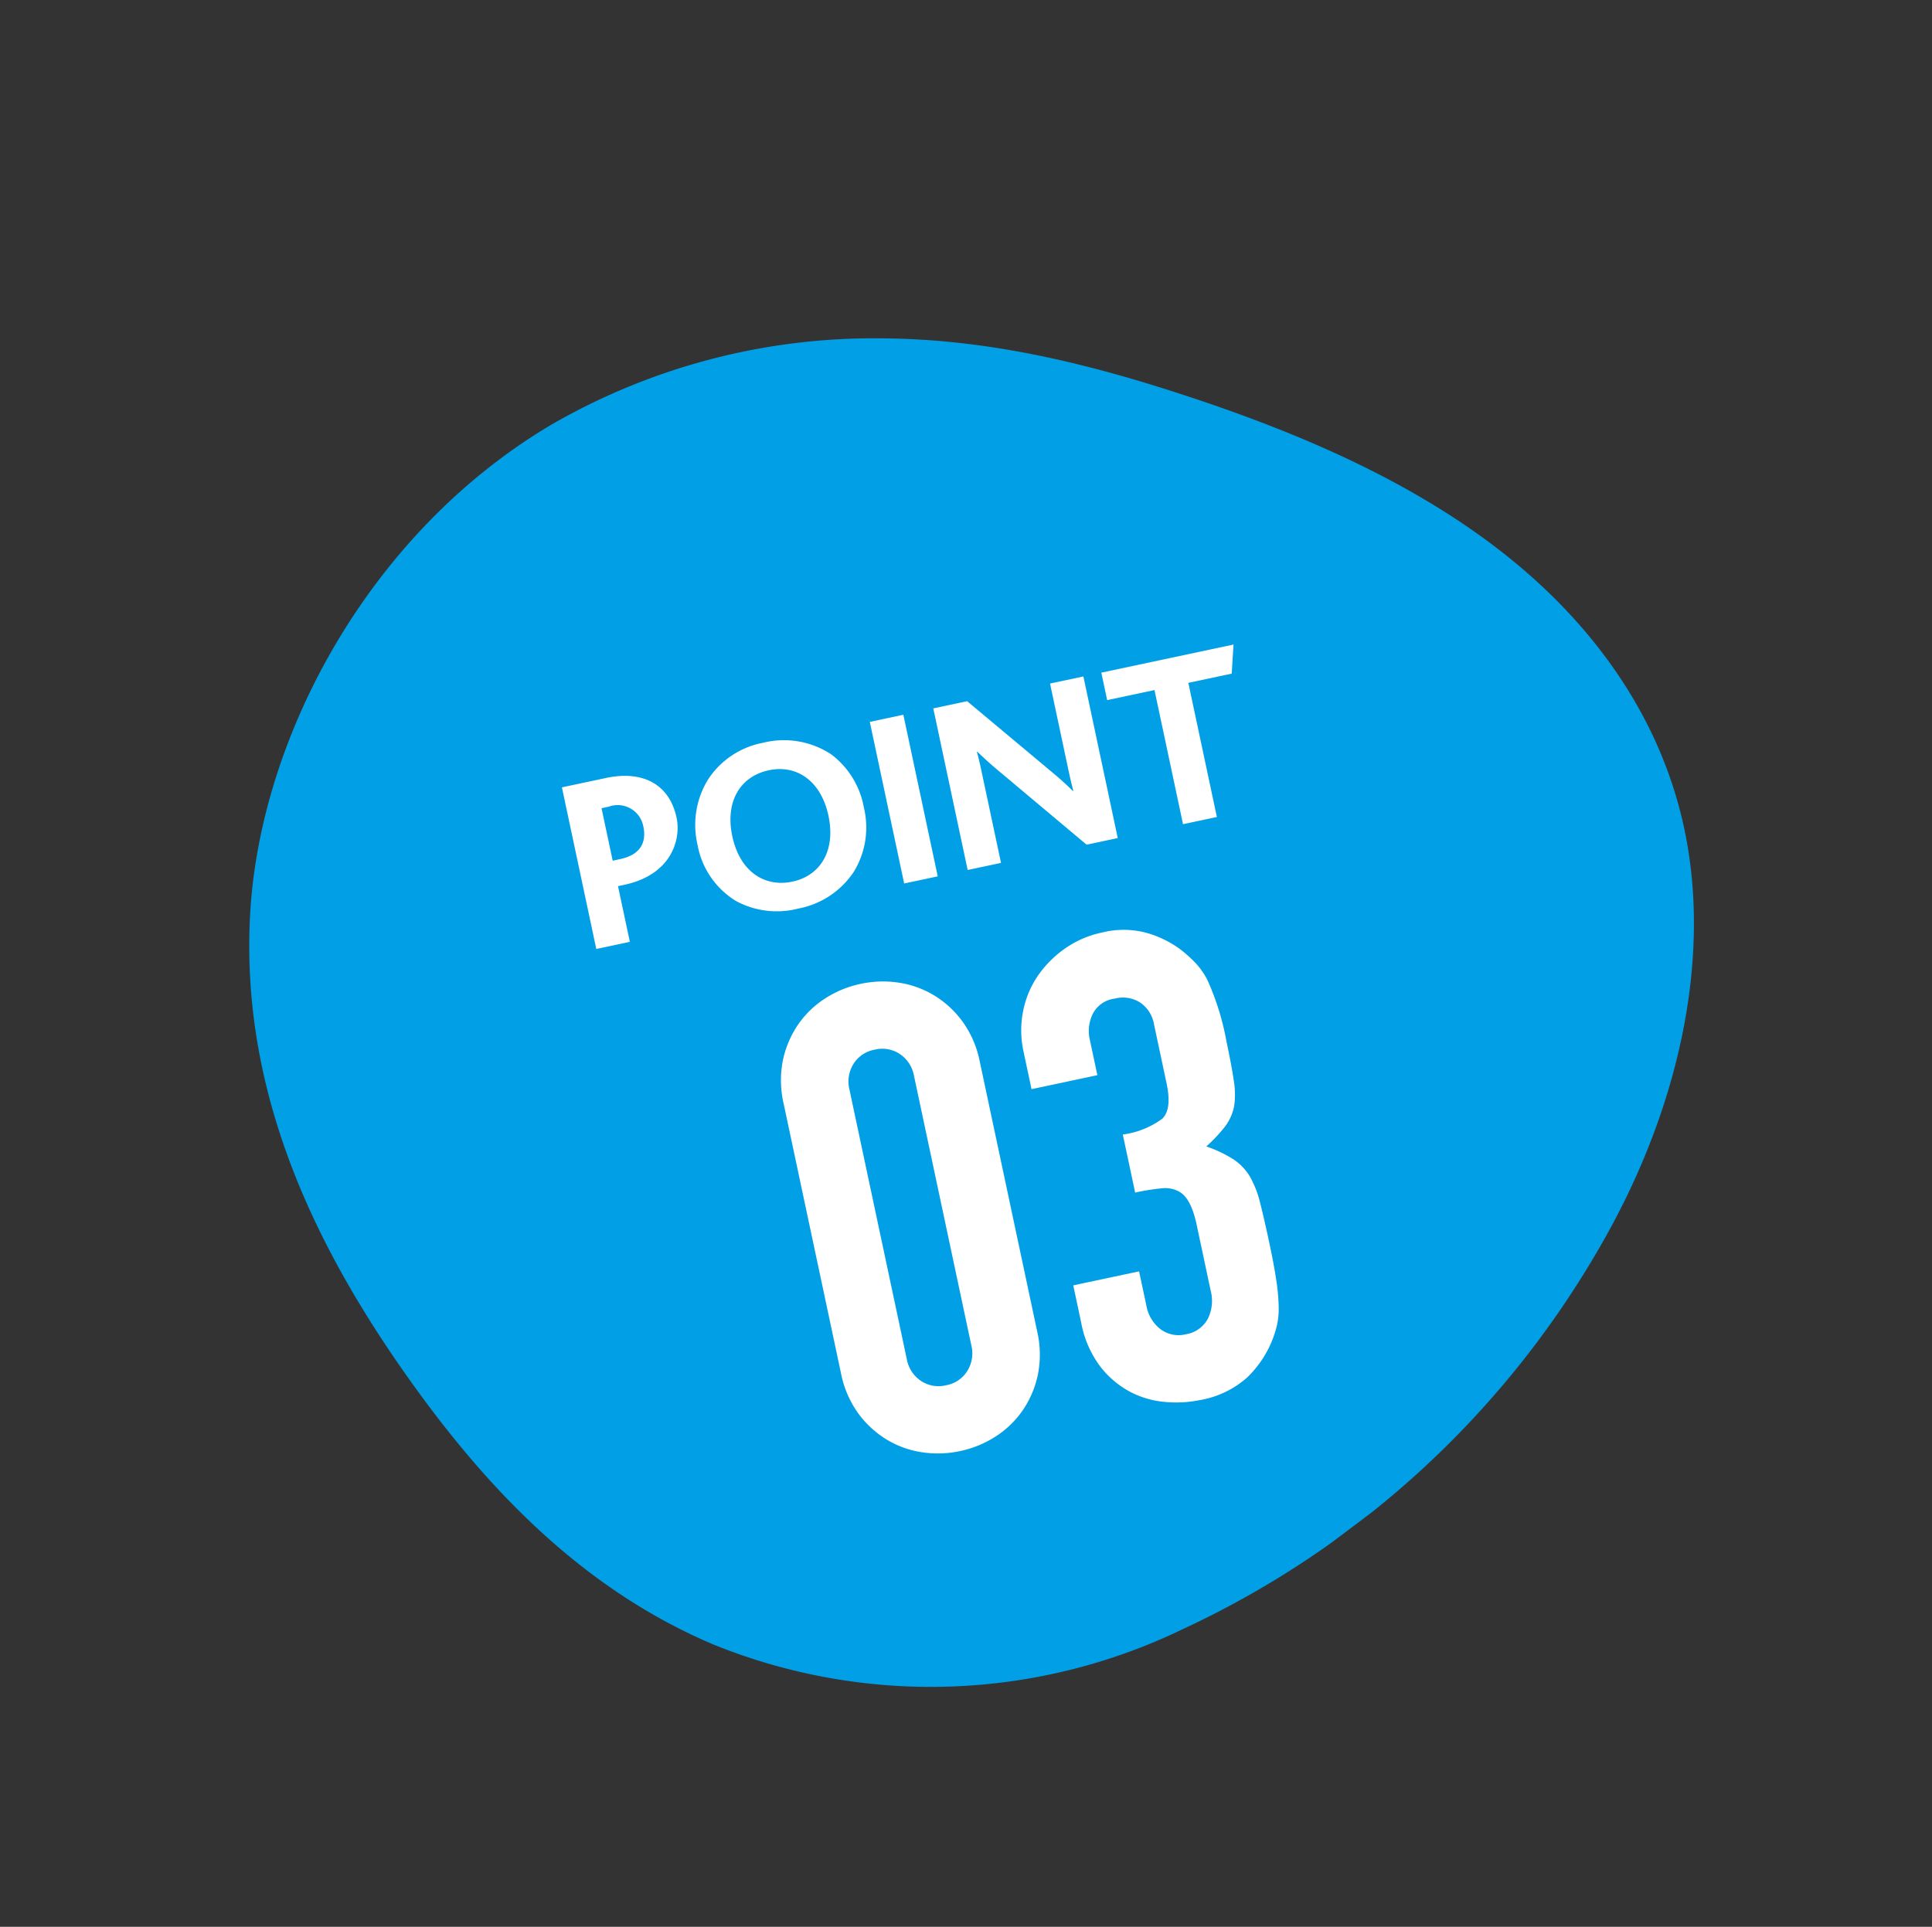 <svg id="グループ_448" data-name="グループ 448" xmlns="http://www.w3.org/2000/svg" xmlns:xlink="http://www.w3.org/1999/xlink" width="146.368" height="146" viewBox="0 0 146.368 146">
  <rect x="0" y="0" width="146.368" height="146" fill="#333333" stroke="none"/>
  <defs>
    <clipPath id="clip-path">
      <rect id="長方形_1192" data-name="長方形 1192" width="105.318" height="103.449" fill="#009fe6"/>
    </clipPath>
  </defs>
  <g id="グループ_156" data-name="グループ 156" transform="matrix(-0.799, 0.602, -0.602, -0.799, 146.368, 82.618)">
    <g id="グループ_153" data-name="グループ 153" clip-path="url(#clip-path)">
      <path id="パス_836" data-name="パス 836" d="M69.836,1.538a43.836,43.836,0,0,1,29.1,20.419c5.5,9.479,6.651,20.053,6.327,30.365-.383,12.2-2.932,24.767-11.592,35.008s-24.556,17.642-40.534,15.852a48.809,48.809,0,0,1-23.8-9.763C22.854,88.489,17.985,82.485,13.69,76.342,8.423,68.809,3.9,60.906,1.591,52.58S-.713,35.452,2.91,27.44C7.124,18.119,16.23,10.211,27.639,5.488a70.841,70.841,0,0,1,42.2-3.95" transform="translate(0 0)" fill="#009fe6"/>
    </g>
  </g>
  <path id="パス_1517" data-name="パス 1517" d="M-17.414-8.455c0-2.679-1.843-4.066-4.6-4.066h-3.42V0h2.6V-4.313h.475C-18.63-4.313-17.414-6.84-17.414-8.455Zm-2.6.1c0,1.292-.7,2.071-2.242,2.071h-.57v-4.066h.551A1.977,1.977,0,0,1-20.017-8.36ZM-3.373-6.27A6.459,6.459,0,0,0-4.95-10.716a6.5,6.5,0,0,0-4.883-1.938,6.382,6.382,0,0,0-4.655,1.862,6.578,6.578,0,0,0-1.8,4.674A6.284,6.284,0,0,0-14.3-1.33,6.514,6.514,0,0,0-9.833.19,6.485,6.485,0,0,0-5.121-1.672,6.433,6.433,0,0,0-3.373-6.27Zm-2.755.057C-6.128-3.477-7.7-1.9-9.833-1.9c-2.166,0-3.743-1.577-3.743-4.313S-12-10.526-9.833-10.526-6.128-8.911-6.128-6.213ZM1.016,0V-12.521h-2.6V0ZM14.962,0V-12.521H12.378v6.384c0,.532,0,1.349.038,1.938h-.038c-.342-.513-.684-1.007-1.178-1.634L5.956-12.521H3.334V0H5.918V-6.859c0-.57,0-1.33-.038-1.748h.038c.38.551.722,1.045,1.2,1.653L12.549,0ZM26.59-12.521H16.35v2.128h3.667V0h2.622V-10.393H26Z" transform="matrix(0.978, -0.208, 0.208, 0.978, 70.049, 66.616)" fill="#fff"/>
  <path id="パス_1518" data-name="パス 1518" d="M-16.9-28.25a7.775,7.775,0,0,1,.625-3.2,7.488,7.488,0,0,1,1.675-2.4,7.206,7.206,0,0,1,2.425-1.525A7.992,7.992,0,0,1-9.3-35.9a7.992,7.992,0,0,1,2.875.525A7.206,7.206,0,0,1-4-33.85a7.488,7.488,0,0,1,1.675,2.4,7.775,7.775,0,0,1,.625,3.2v20.9a7.775,7.775,0,0,1-.625,3.2A7.488,7.488,0,0,1-4-1.75,7.206,7.206,0,0,1-6.425-.225,7.992,7.992,0,0,1-9.3.3a7.992,7.992,0,0,1-2.875-.525A7.206,7.206,0,0,1-14.6-1.75a7.488,7.488,0,0,1-1.675-2.4,7.775,7.775,0,0,1-.625-3.2Zm5.1,20.9a2.522,2.522,0,0,0,.7,1.825A2.392,2.392,0,0,0-9.3-4.8a2.392,2.392,0,0,0,1.8-.725A2.522,2.522,0,0,0-6.8-7.35v-20.9a2.522,2.522,0,0,0-.7-1.825A2.392,2.392,0,0,0-9.3-30.8a2.392,2.392,0,0,0-1.8.725,2.522,2.522,0,0,0-.7,1.825ZM7.75-20.6a6.445,6.445,0,0,0,3.175-.55q.875-.55.875-2.55v-4.6a2.486,2.486,0,0,0-.675-1.8A2.417,2.417,0,0,0,9.3-30.8a2.153,2.153,0,0,0-1.925.85A2.952,2.952,0,0,0,6.8-28.3v2.9H1.7v-2.95a7.411,7.411,0,0,1,.6-2.95,7.173,7.173,0,0,1,1.65-2.4A8.2,8.2,0,0,1,6.4-35.3a7.535,7.535,0,0,1,3-.6,6.663,6.663,0,0,1,3.475.825A8,8,0,0,1,14.95-33.4a10.925,10.925,0,0,1,.875,1.2,5.84,5.84,0,0,1,.625,1.45,19.937,19.937,0,0,1,.45,4.9q0,1.85-.075,3a6.276,6.276,0,0,1-.375,1.9,3.8,3.8,0,0,1-.975,1.35,11.564,11.564,0,0,1-1.725,1.2A9.686,9.686,0,0,1,15.575-17a4.117,4.117,0,0,1,.925,1.5,7.748,7.748,0,0,1,.35,2.125q.05,1.225.05,3.125,0,1.75-.075,2.9a14.922,14.922,0,0,1-.225,1.9,5.927,5.927,0,0,1-.4,1.35,8.23,8.23,0,0,1-.65,1.15A8.079,8.079,0,0,1,13.125-.625,7.209,7.209,0,0,1,9.25.3,8.989,8.989,0,0,1,6.7-.1,6.952,6.952,0,0,1,4.25-1.4,7.058,7.058,0,0,1,2.425-3.75,7.881,7.881,0,0,1,1.7-7.3v-2.9H6.8v2.65a2.9,2.9,0,0,0,.675,1.975A2.3,2.3,0,0,0,9.3-4.8a2.3,2.3,0,0,0,1.825-.775A3.048,3.048,0,0,0,11.8-7.65v-5.1q0-2.1-.8-2.75A2.225,2.225,0,0,0,9.775-16a16.461,16.461,0,0,0-2.025-.1Z" transform="matrix(0.978, -0.208, 0.208, 0.978, 81.769, 107.726)" fill="#fff"/>
</svg>
